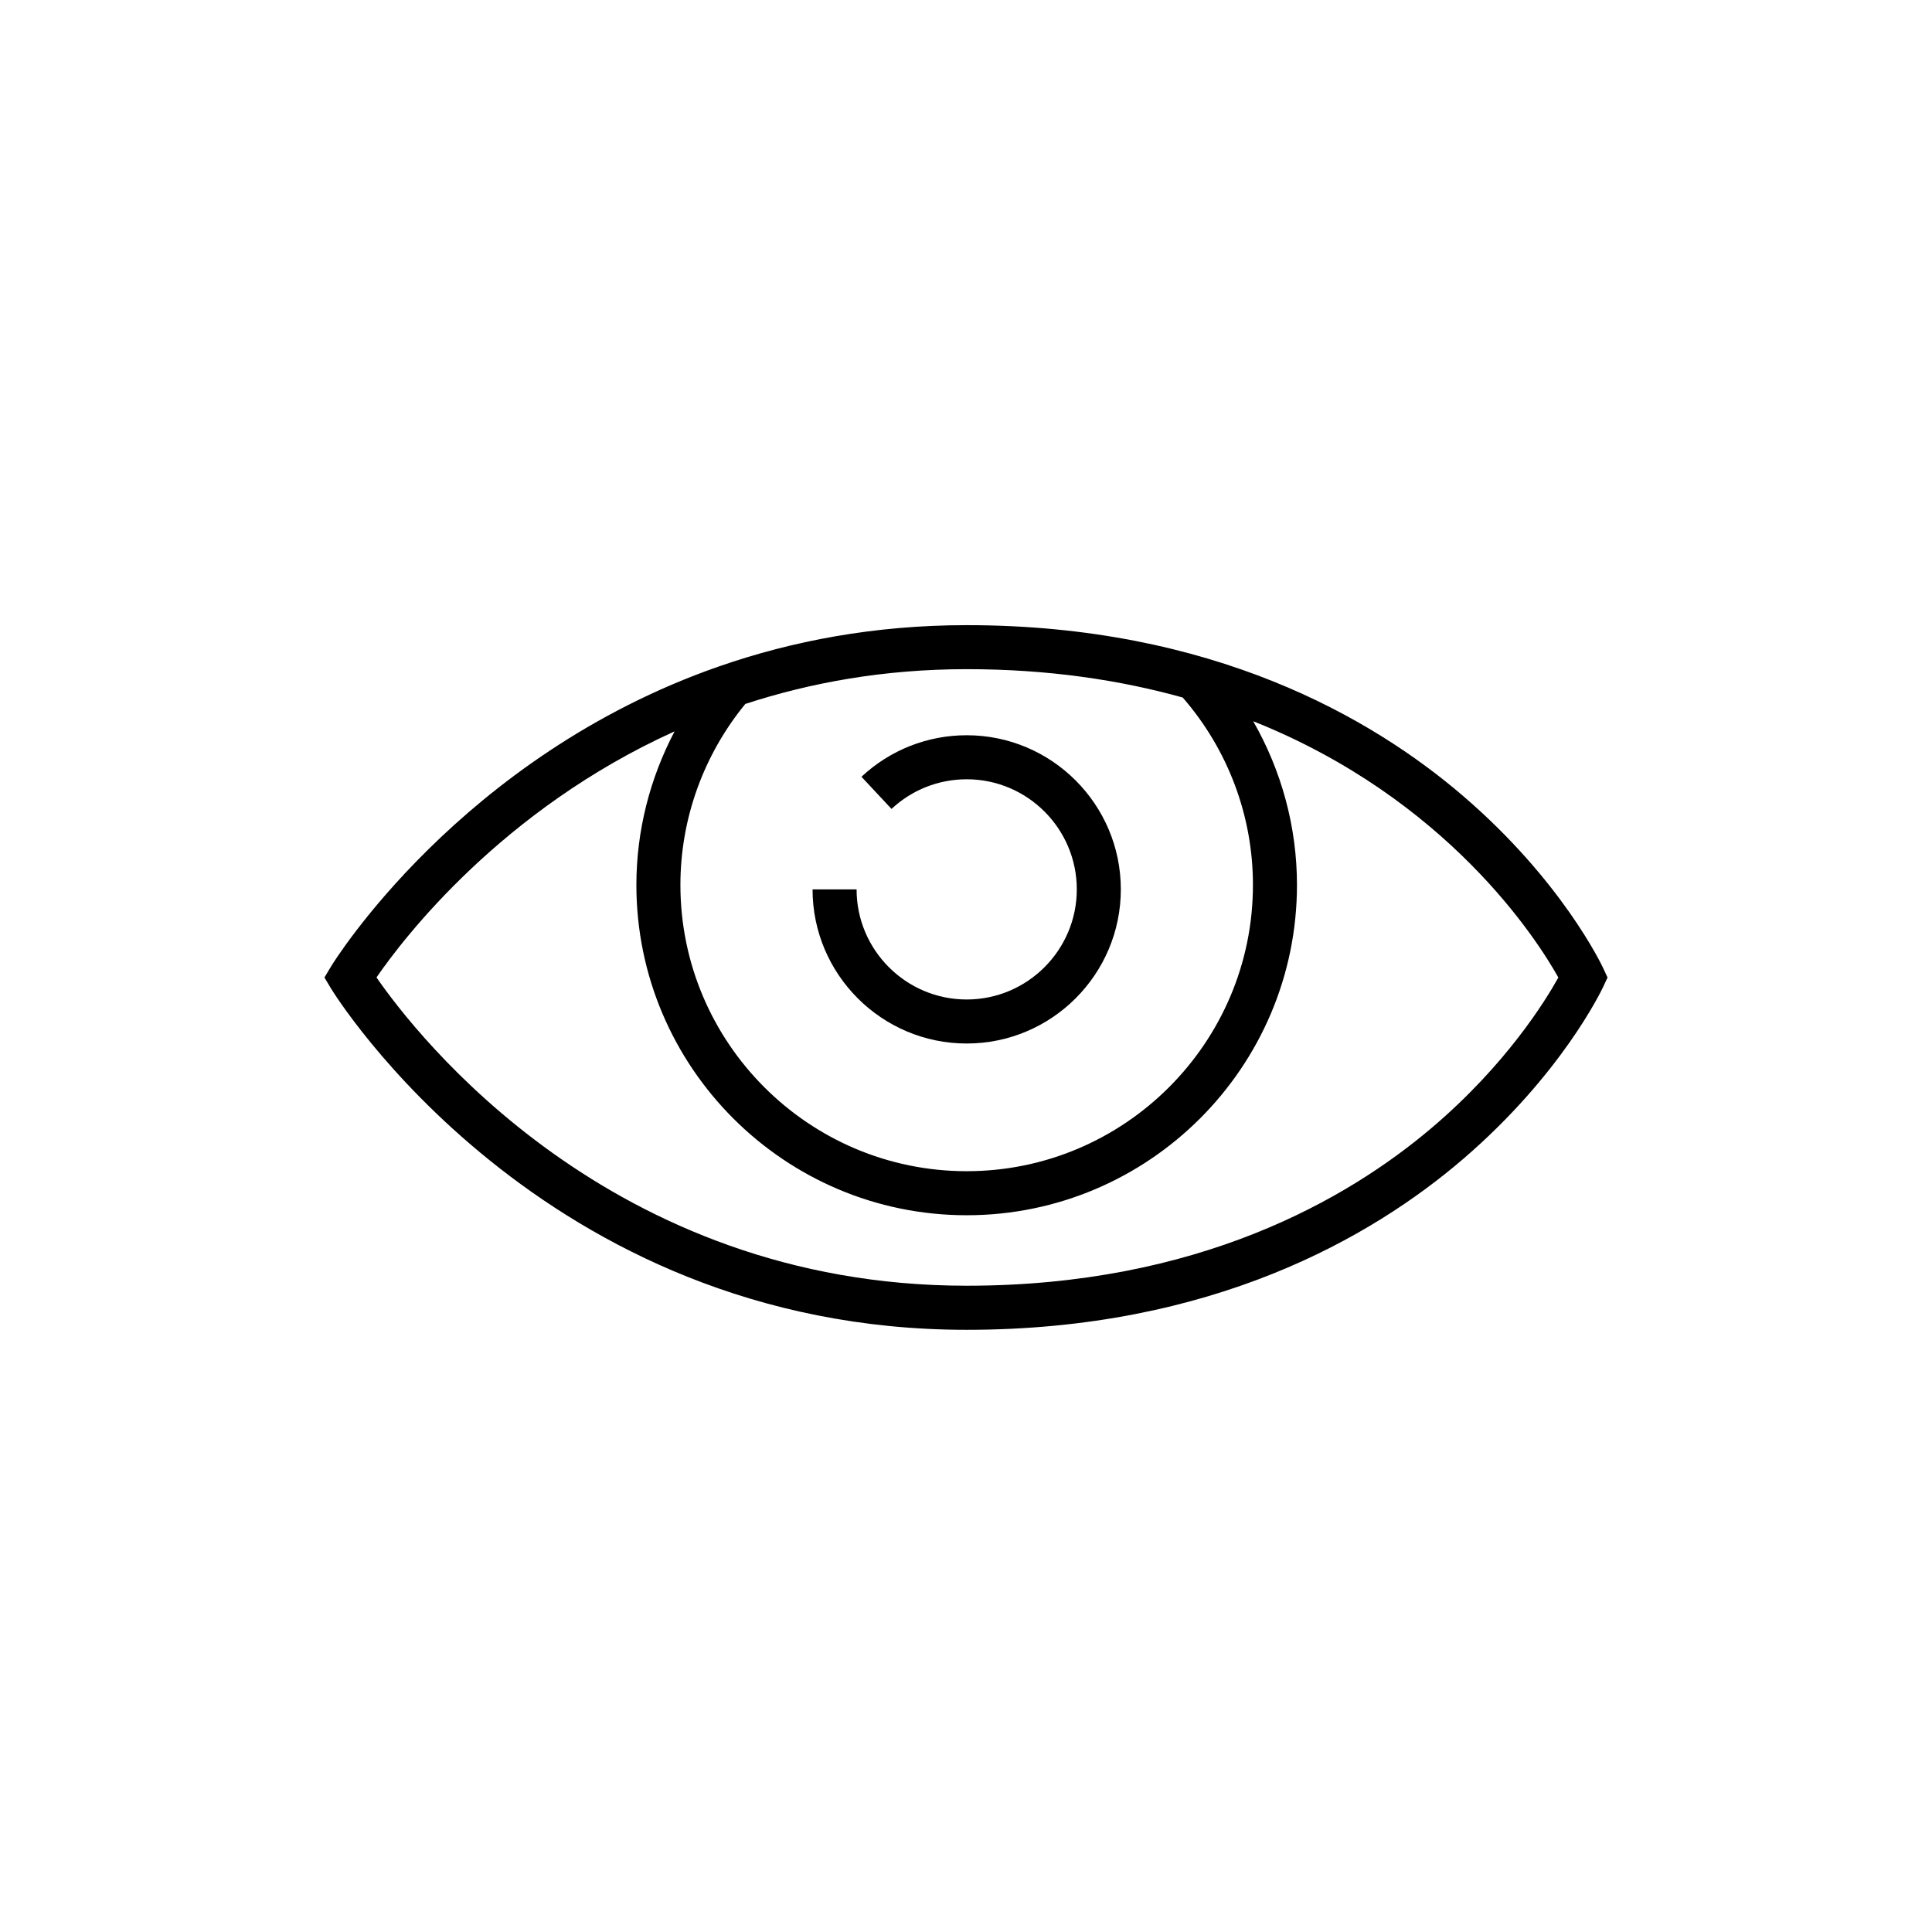<?xml version="1.0" encoding="utf-8"?>
<!-- Generator: Adobe Illustrator 17.0.0, SVG Export Plug-In . SVG Version: 6.00 Build 0)  -->
<!DOCTYPE svg PUBLIC "-//W3C//DTD SVG 1.1//EN" "http://www.w3.org/Graphics/SVG/1.1/DTD/svg11.dtd">
<svg version="1.1" id="Layer_1" xmlns="http://www.w3.org/2000/svg" xmlns:xlink="http://www.w3.org/1999/xlink" x="0px" y="0px"
	 width="100px" height="100px" viewBox="0 0 100 100" enable-background="new 0 0 100 100" xml:space="preserve">
<g>
	<path d="M82.981,50.111c-0.086-0.184-2.157-4.548-7.273-8.931c-4.695-4.025-12.961-8.822-25.673-8.822
		c-4.797,0-9.058,0.829-12.791,2.125l-0.009-0.007c-0.004,0.004-0.007,0.009-0.011,0.014c-13.41,4.665-19.997,15.38-20.079,15.518
		l-0.352,0.587l0.352,0.587c0.106,0.176,10.844,17.649,32.89,17.649c12.712,0,20.978-4.798,25.673-8.822
		c5.115-4.384,7.187-8.748,7.273-8.931l0.225-0.482L82.981,50.111z M61.218,36.104c2.34,2.695,3.634,6.12,3.634,9.7
		c0,8.17-6.647,14.817-14.817,14.817s-14.817-6.646-14.817-14.817c0-3.43,1.198-6.728,3.359-9.368c3.372-1.102,7.186-1.8,11.457-1.8
		C54.261,34.636,57.968,35.198,61.218,36.104z M74.14,58.348c-4.395,3.741-12.145,8.201-24.105,8.201
		c-18.472,0-28.513-13.013-30.548-15.957c1.382-2.008,6.473-8.684,15.43-12.737c-1.281,2.434-1.978,5.153-1.978,7.95
		c0,9.427,7.669,17.096,17.096,17.096c9.427,0,17.096-7.669,17.096-17.096c0-3.005-0.799-5.912-2.266-8.475
		c10.076,4.02,14.711,11.327,15.795,13.266C79.989,51.806,77.959,55.097,74.14,58.348z"/>
	<path d="M50.036,54.012c4.399,0,7.978-3.579,7.978-7.978s-3.579-7.978-7.978-7.978c-2.031,0-3.966,0.764-5.447,2.149l1.556,1.665
		c1.058-0.99,2.441-1.535,3.891-1.535c3.142,0,5.699,2.557,5.699,5.699c0,3.142-2.557,5.699-5.699,5.699
		c-3.142,0-5.699-2.557-5.699-5.699h-2.279C42.058,50.433,45.637,54.012,50.036,54.012z"/>
</g>
</svg>
